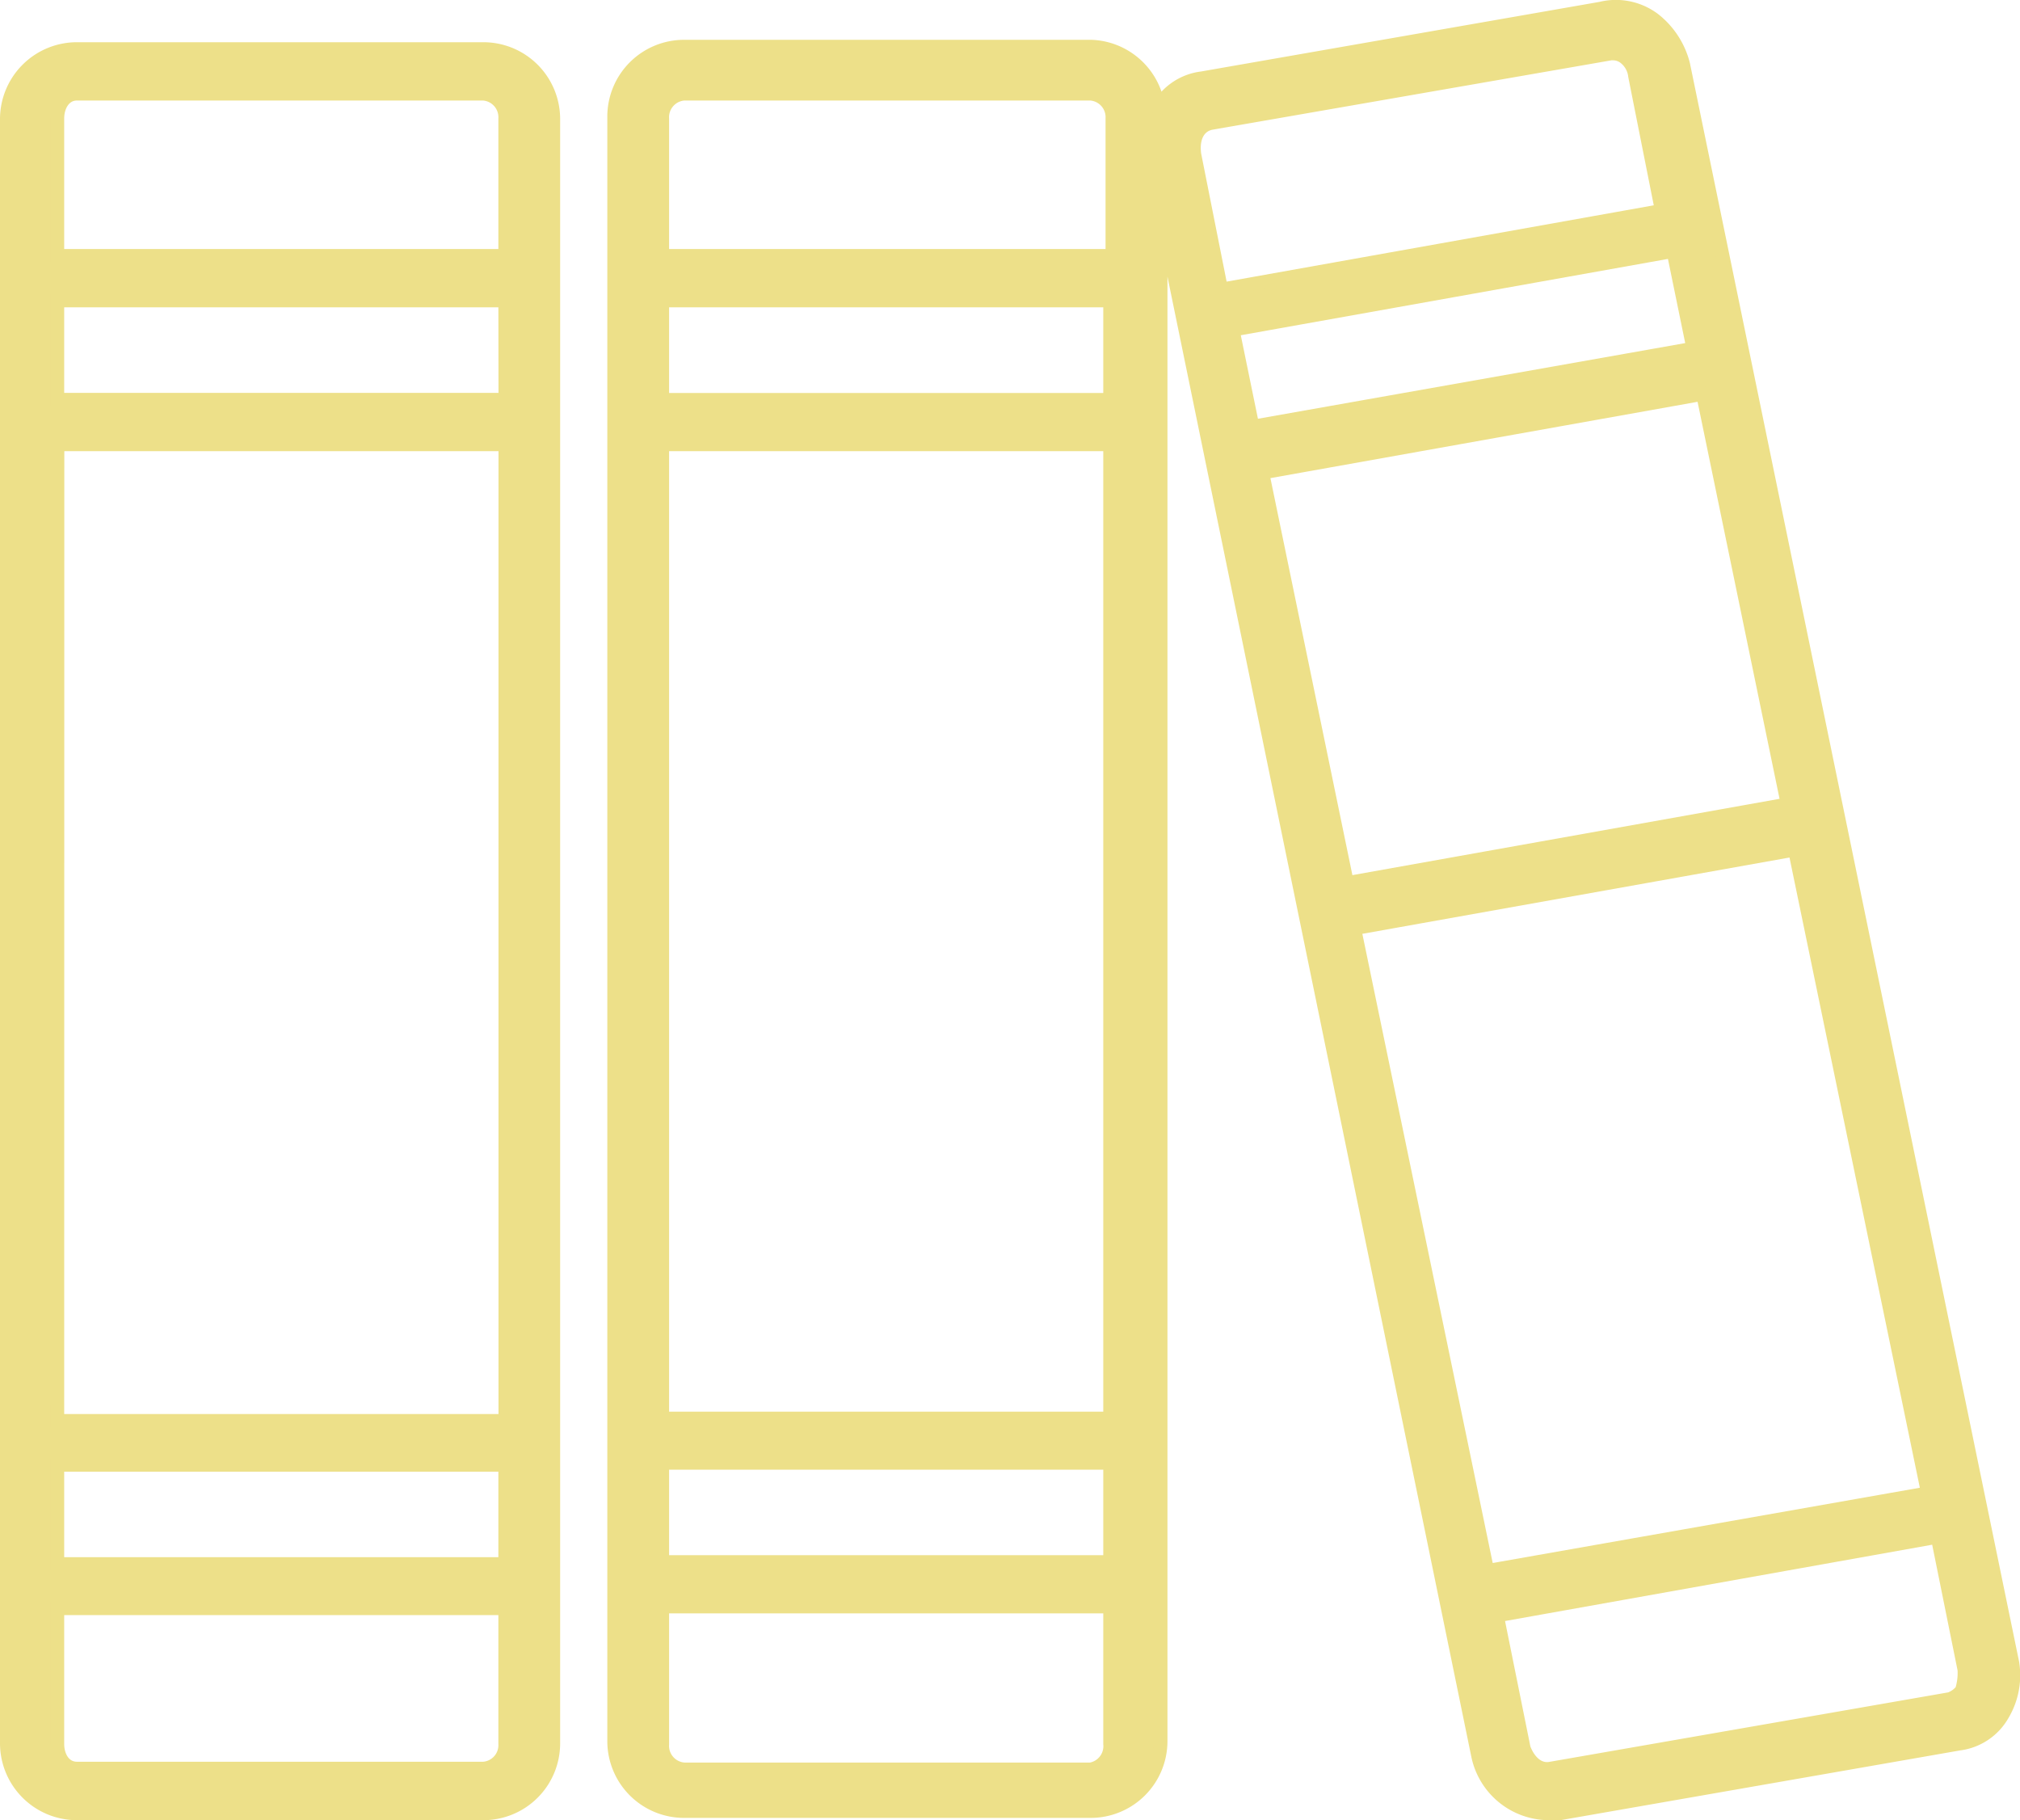 <?xml version="1.0" encoding="UTF-8"?> <svg xmlns="http://www.w3.org/2000/svg" viewBox="0 0 150.74 135.8"><defs><style>.cls-1{fill:#ede089;stroke:#ede089;stroke-miterlimit:10;}</style></defs><title>Recurso 10</title><g id="Capa_2" data-name="Capa 2"><g id="Capa_1-2" data-name="Capa 1"><path class="cls-1" d="M41.3,130.1V8.85a5.23,5.23,0,0,0-5.23-5.2H5.74A5.24,5.24,0,0,0,.5,8.85V130.1a5.24,5.24,0,0,0,5.24,5.2H36.07a5.23,5.23,0,0,0,5.23-5.2Zm-37-96.94h33.4V106H4.29Zm33.4-3.35H4.29V22.43h33.4ZM4.29,109.3h33.4v7.38H4.29ZM5.74,7H36.07a1.75,1.75,0,0,1,1.62,1.85V19.08H4.29V8.85c0-1,.54-1.85,1.45-1.85ZM4.29,130.1V120h33.4V130.1a1.74,1.74,0,0,1-1.62,1.84H5.74c-.91,0-1.45-.83-1.45-1.84Z"></path><path class="cls-1" d="M125.62,4.82a6.21,6.21,0,0,0-2.16-3.35,4.72,4.72,0,0,0-4-.84L89.69,5.83A4.34,4.34,0,0,0,86.44,8a5.24,5.24,0,0,0-5-4.53H51.05a5.23,5.23,0,0,0-5.23,5.2V129.93a5.23,5.23,0,0,0,5.23,5.2H81.39a5.23,5.23,0,0,0,5.23-5.2V15.72l23.66,115.22a5.43,5.43,0,0,0,5.23,4.36h.9l29.79-5.2a4.36,4.36,0,0,0,3.25-2.18,5.73,5.73,0,0,0,.73-3.86Zm-42.79,101H49.43V33.16h33.4Zm0-76H49.43V22.43h33.4Zm-33.4,79.33h33.4v7.38H49.43ZM51.05,7H81.39A1.75,1.75,0,0,1,83,8.85V19.08H49.43V8.85A1.75,1.75,0,0,1,51.05,7ZM81.39,132H51.05a1.75,1.75,0,0,1-1.62-1.85V119.87h33.4V130.1A1.75,1.75,0,0,1,81.39,132Zm19.68-62.73,32.86-5.87,9.93,48L111,117.19Zm-6.86-34,32.86-5.87L133.39,60l-32.86,5.87ZM92,24.61l32.86-5.87L126.35,26,93.48,31.82ZM90.42,9.18,120.21,4h.18a1.42,1.42,0,0,1,.9.34A2,2,0,0,1,122,5.66l2,10.06L91.14,21.59l-2-10.06c-.18-1.34.36-2.18,1.27-2.35Zm56,116.9a2,2,0,0,1-.91.67l-29.79,5.19c-.9.17-1.62-.5-2-1.5l-2-9.9,32.86-5.87,2,9.9a4.37,4.37,0,0,1-.18,1.51Z"></path></g></g></svg> 